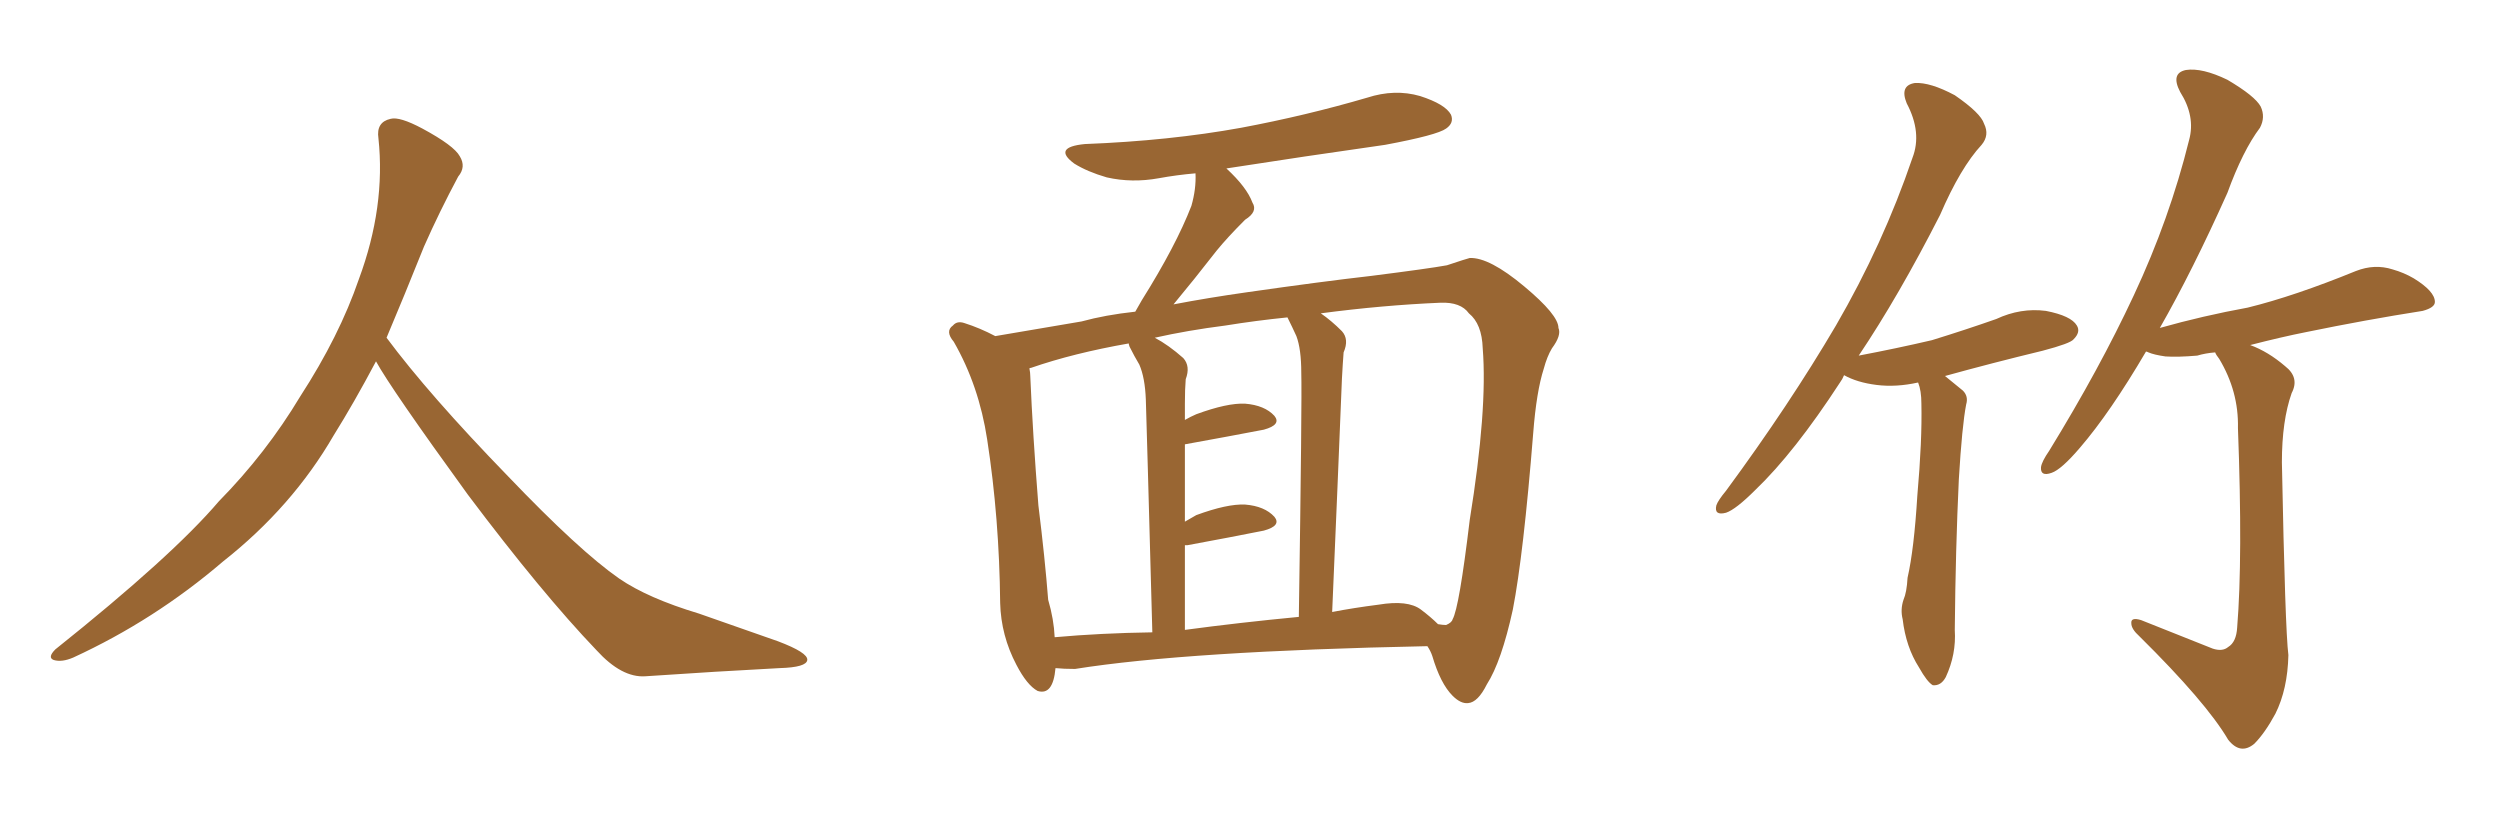 <svg xmlns="http://www.w3.org/2000/svg" xmlns:xlink="http://www.w3.org/1999/xlink" width="450" height="150"><path fill="#996633" padding="10" d="M67.68 65.04L67.68 65.04L67.68 65.04Q63.72 72.51 60.06 78.37L60.06 78.37Q52.59 91.26 40.14 101.07L40.14 101.07Q27.83 111.62 13.18 118.36L13.18 118.36Q11.13 119.24 9.67 118.80L9.67 118.80Q8.50 118.36 9.96 116.89L9.96 116.89Q31.05 100.05 39.40 90.23L39.40 90.23Q47.90 81.59 54.05 71.34L54.05 71.34Q61.08 60.50 64.60 50.24L64.60 50.24Q69.43 37.21 68.12 24.90L68.12 24.90Q67.68 21.97 70.31 21.39L70.31 21.39Q71.92 20.95 76.03 23.14L76.03 23.14Q81.74 26.22 82.76 28.13L82.76 28.13Q83.94 30.03 82.47 31.79L82.47 31.79Q79.10 38.09 76.32 44.38L76.32 44.38Q72.80 53.17 69.58 60.79L69.58 60.79Q77.20 71.04 91.41 85.69L91.41 85.69Q104.30 99.17 111.47 104.15L111.47 104.15Q116.60 107.67 125.83 110.45L125.83 110.45Q133.30 113.09 140.04 115.43L140.04 115.43Q145.46 117.48 145.31 118.80L145.31 118.80Q145.17 120.12 140.33 120.26L140.33 120.26Q129.05 120.85 116.16 121.73L116.16 121.73Q111.91 122.02 107.37 117.04L107.37 117.04Q97.56 106.79 84.23 89.06L84.23 89.06Q70.31 69.87 67.68 65.04ZM189.99 120.26L189.99 120.26Q189.55 125.24 186.77 124.37L186.77 124.37Q184.86 123.34 182.96 119.68L182.96 119.68Q180.18 114.40 180.03 108.54L180.03 108.54Q179.88 93.31 177.69 79.10L177.69 79.10Q176.22 69.43 171.68 61.52L171.68 61.52Q170.07 59.62 171.53 58.59L171.53 58.59Q172.27 57.71 173.58 58.15L173.58 58.15Q176.37 59.03 179.15 60.50L179.15 60.50Q184.42 59.62 194.68 57.86L194.68 57.86Q198.93 56.69 204.35 56.10L204.35 56.10Q204.93 55.08 205.52 54.05L205.52 54.05Q211.67 44.24 214.45 37.06L214.45 37.06Q215.33 33.98 215.19 31.20L215.19 31.20Q211.82 31.49 208.59 32.08L208.59 32.08Q203.76 32.96 199.22 31.93L199.22 31.93Q195.70 30.91 193.36 29.44L193.36 29.44Q189.40 26.51 195.26 25.93L195.26 25.93Q210.50 25.34 223.39 23.00L223.39 23.00Q235.11 20.80 246.09 17.58L246.09 17.58Q251.07 15.97 255.62 17.29L255.62 17.29Q260.16 18.75 261.18 20.65L261.18 20.65Q261.77 22.12 260.30 23.14L260.30 23.14Q258.69 24.32 249.32 26.07L249.32 26.07Q234.81 28.13 220.75 30.32L220.75 30.32Q224.41 33.69 225.44 36.47L225.44 36.47Q226.46 38.09 224.12 39.55L224.12 39.55Q220.90 42.77 218.99 45.12L218.99 45.12Q214.89 50.39 211.23 54.79L211.23 54.79Q217.38 53.61 224.56 52.59L224.56 52.59Q237.89 50.68 246.83 49.66L246.83 49.66Q257.23 48.34 260.45 47.75L260.45 47.75Q263.96 46.58 264.55 46.44L264.55 46.44Q268.07 46.29 274.37 51.56L274.37 51.56Q280.52 56.69 280.52 59.03L280.52 59.03Q281.10 60.35 279.35 62.70L279.35 62.70Q278.47 64.16 277.88 66.36L277.88 66.36Q276.56 70.46 275.98 77.93L275.98 77.93Q274.22 99.90 272.31 109.72L272.31 109.72Q270.26 119.09 267.63 123.19L267.63 123.19Q266.02 126.42 264.26 126.56L264.26 126.56Q262.94 126.71 261.47 125.24L261.47 125.24Q259.28 123.05 257.81 118.07L257.81 118.07Q257.52 117.19 256.93 116.31L256.93 116.31Q213.72 117.19 193.51 120.41L193.51 120.41Q191.46 120.41 189.99 120.26ZM255.76 109.72L255.76 109.72Q257.52 111.04 258.84 112.35L258.84 112.35Q259.72 112.50 260.30 112.50L260.30 112.50Q261.33 112.06 261.47 111.47L261.47 111.47Q262.65 109.42 264.55 93.60L264.55 93.60Q267.77 73.68 266.89 62.70L266.89 62.70Q266.75 58.30 264.40 56.40L264.40 56.40Q262.94 54.35 259.28 54.49L259.28 54.49Q248.88 54.93 237.74 56.40L237.74 56.40Q239.65 57.71 241.55 59.62L241.55 59.62Q242.87 61.08 241.85 63.43L241.85 63.43Q241.70 65.33 241.55 68.12L241.55 68.12Q240.82 86.28 239.79 110.16L239.79 110.16Q243.60 109.42 248.14 108.84L248.14 108.84Q253.42 107.96 255.76 109.72ZM213.28 113.38L213.28 113.38Q223.10 112.06 233.79 111.04L233.79 111.04Q234.38 71.63 234.23 67.09L234.23 67.09Q234.23 62.84 233.35 60.50L233.35 60.50Q232.62 58.89 231.74 57.13L231.74 57.13Q226.03 57.71 220.61 58.59L220.61 58.59Q213.72 59.47 207.86 60.79L207.86 60.79Q210.35 62.11 212.99 64.45L212.99 64.45Q214.31 65.92 213.43 68.26L213.43 68.26Q213.28 70.02 213.28 72.66L213.28 72.66Q213.28 74.12 213.28 75.59L213.28 75.59Q214.31 75 215.33 74.56L215.33 74.56Q220.90 72.51 224.12 72.66L224.12 72.66Q227.64 72.95 229.39 74.85L229.39 74.85Q230.71 76.46 227.49 77.34L227.49 77.34Q221.34 78.52 213.28 79.98L213.28 79.98Q213.28 86.43 213.28 93.90L213.28 93.90Q214.31 93.31 215.33 92.72L215.33 92.72Q220.90 90.67 224.12 90.82L224.12 90.82Q227.64 91.11 229.39 93.02L229.39 93.02Q230.71 94.63 227.49 95.51L227.49 95.51Q221.63 96.68 213.72 98.14L213.72 98.14Q213.43 98.14 213.28 98.14L213.28 98.14Q213.28 105.32 213.28 113.38ZM189.84 114.70L189.84 114.70L189.84 114.70Q198.05 113.96 207.42 113.82L207.42 113.82Q206.40 76.32 206.25 71.92L206.25 71.92Q206.10 67.97 205.08 65.63L205.08 65.63Q204.20 64.16 203.32 62.40L203.32 62.40Q203.17 61.96 203.17 61.82L203.17 61.82Q193.21 63.57 185.60 66.21L185.60 66.21Q185.30 66.21 185.30 66.36L185.30 66.36Q185.45 67.09 185.45 67.68L185.45 67.68Q185.89 78.08 186.91 90.97L186.91 90.97Q188.09 100.49 188.67 107.96L188.67 107.96Q189.70 111.47 189.84 114.70ZM334.57 64.01L334.57 64.01Q341.46 62.70 347.75 61.23L347.75 61.23Q353.91 59.33 359.33 57.42L359.33 57.42Q363.72 55.37 368.26 55.96L368.26 55.96Q372.80 56.84 373.83 58.59L373.83 58.59Q374.56 59.77 373.24 61.08L373.24 61.08Q372.66 61.82 367.68 63.13L367.68 63.13Q358.59 65.33 350.10 67.68L350.10 67.68Q351.56 68.85 353.32 70.31L353.32 70.31Q354.35 71.34 353.91 72.80L353.91 72.80Q353.17 76.61 352.59 86.28L352.59 86.28Q352.00 98.73 351.86 113.38L351.86 113.38Q352.15 117.77 350.24 121.88L350.24 121.88Q349.37 123.49 347.90 123.34L347.90 123.34Q346.88 122.75 345.41 120.12L345.41 120.12Q343.07 116.46 342.48 111.47L342.48 111.47Q342.04 109.72 342.63 107.96L342.63 107.96Q343.21 106.64 343.36 104.00L343.36 104.00Q344.53 98.88 345.12 89.21L345.12 89.21Q346.00 79.25 345.85 72.66L345.85 72.66Q345.85 70.31 345.26 68.85L345.26 68.85Q341.31 69.73 337.79 69.29L337.79 69.29Q334.28 68.85 331.93 67.53L331.93 67.53Q331.64 68.26 331.20 68.85L331.20 68.85Q323.00 81.45 315.97 88.18L315.97 88.18Q312.45 91.70 310.69 92.29L310.69 92.29Q308.50 92.87 308.94 90.97L308.94 90.97Q309.23 90.09 310.69 88.33L310.69 88.33Q322.12 72.80 330.47 58.59L330.47 58.59Q338.96 43.95 344.24 28.42L344.24 28.42Q346.00 23.88 343.21 18.60L343.21 18.60Q341.89 15.38 344.68 14.94L344.68 14.94Q347.46 14.79 351.86 17.14L351.86 17.14Q356.54 20.36 357.13 22.27L357.13 22.27Q358.15 24.32 356.69 26.07L356.69 26.07Q352.88 30.18 349.22 38.67L349.22 38.67Q341.75 53.32 334.57 64.01ZM398.29 116.75L398.29 116.75L398.29 116.75Q400.05 117.33 401.07 116.46L401.07 116.46Q402.54 115.58 402.69 112.94L402.69 112.94Q403.71 100.49 402.83 77.05L402.83 77.05Q402.98 70.46 399.46 64.60L399.46 64.60Q398.88 63.87 398.73 63.43L398.73 63.43Q396.97 63.57 395.51 64.01L395.51 64.01Q391.99 64.31 389.79 64.16L389.79 64.16Q387.74 63.87 386.72 63.43L386.72 63.43Q386.43 63.28 386.28 63.28L386.28 63.28Q379.83 74.27 374.41 80.57L374.41 80.57Q371.04 84.52 369.29 85.11L369.29 85.11Q367.24 85.84 367.38 84.08L367.38 84.08Q367.53 83.06 368.85 81.15L368.85 81.15Q377.93 66.36 384.08 53.17L384.08 53.17Q390.53 39.40 394.04 25.20L394.04 25.20Q395.21 20.95 392.43 16.55L392.43 16.55Q390.67 13.18 393.46 12.60L393.46 12.60Q396.39 12.16 400.93 14.36L400.93 14.36Q405.91 17.29 406.93 19.19L406.93 19.19Q407.81 21.09 406.79 23.00L406.79 23.00Q403.71 27.10 400.93 34.72L400.93 34.72Q394.63 48.78 388.77 59.03L388.77 59.03Q396.53 56.84 404.59 55.37L404.59 55.37Q412.94 53.32 424.07 48.78L424.07 48.78Q427.44 47.46 430.66 48.49L430.66 48.49Q432.71 49.07 434.47 50.10L434.47 50.10Q438.28 52.44 438.28 54.35L438.28 54.35Q438.28 55.37 436.08 55.96L436.08 55.96Q425.83 57.57 415.14 59.77L415.14 59.77Q410.74 60.64 405.03 62.11L405.03 62.11Q408.25 63.28 411.33 65.92L411.33 65.92Q413.96 67.97 412.50 70.75L412.50 70.75Q410.74 75.73 410.74 83.20L410.74 83.20Q411.33 113.38 411.91 117.92L411.91 117.92Q411.77 124.07 409.57 128.47L409.57 128.47Q407.67 131.98 405.76 133.89L405.76 133.89Q403.27 135.94 401.07 133.15L401.07 133.15Q397.12 126.42 385.11 114.55L385.11 114.55Q383.64 113.23 383.64 112.21L383.64 112.21Q383.50 111.04 385.40 111.62L385.40 111.62Q391.70 114.11 398.29 116.75Z"/></svg>